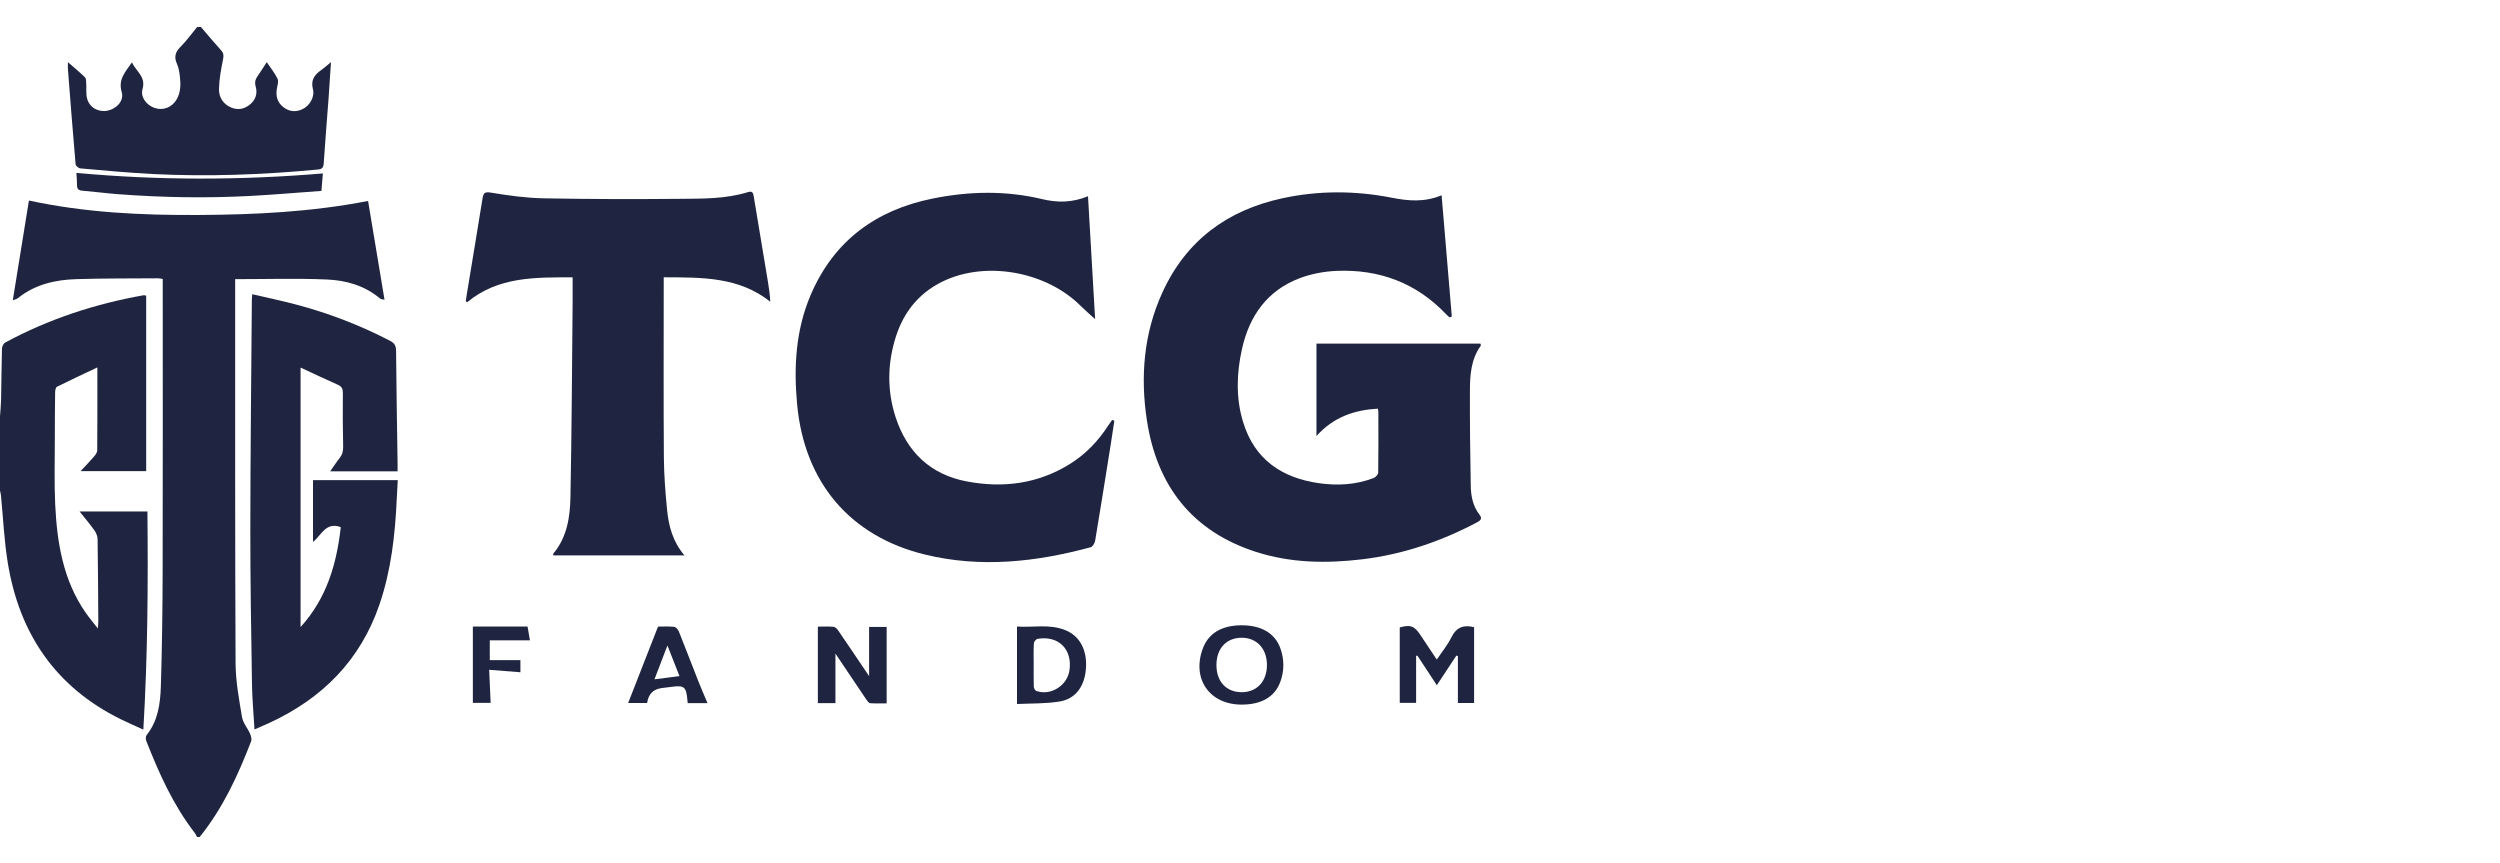 <svg width="139" height="48" viewBox="0 0 139 48" fill="none" xmlns="http://www.w3.org/2000/svg">
<g clip-path="url(#clip0_6810_2323)">
<path d="M10.957 46.538C10.912 46.458 10.875 46.37 10.819 46.297C9.628 44.757 8.841 42.997 8.133 41.197C8.096 41.103 8.096 40.94 8.153 40.87C8.79 40.073 8.914 39.11 8.944 38.15C9.011 35.987 9.038 33.824 9.043 31.66C9.056 26.381 9.048 21.1 9.048 15.821V15.509C8.944 15.495 8.854 15.473 8.766 15.473C7.26 15.485 5.755 15.473 4.251 15.52C3.074 15.556 1.948 15.81 0.993 16.579C0.935 16.625 0.852 16.64 0.711 16.698C1.015 14.818 1.308 13.004 1.608 11.149C4.737 11.826 7.879 11.97 11.031 11.953C14.172 11.935 17.306 11.788 20.465 11.173C20.768 12.992 21.07 14.805 21.38 16.666C21.259 16.636 21.181 16.64 21.137 16.602C20.279 15.876 19.241 15.585 18.172 15.54C16.495 15.469 14.811 15.521 13.075 15.521C13.075 15.623 13.075 15.749 13.075 15.876C13.078 22.876 13.065 29.874 13.098 36.874C13.102 37.873 13.291 38.875 13.455 39.866C13.509 40.191 13.764 40.478 13.903 40.794C13.959 40.92 14.007 41.098 13.963 41.213C13.233 43.111 12.386 44.946 11.101 46.538H10.959H10.957Z" fill="#1F2540"/>
<path d="M-8.35613e-05 23.153C0.02 22.846 0.053 22.537 0.06 22.229C0.08 21.279 0.082 20.329 0.109 19.381C0.112 19.264 0.196 19.095 0.29 19.045C2.715 17.734 5.298 16.892 8 16.413C8.022 16.409 8.046 16.422 8.128 16.441V26.195H4.48C4.76 25.893 5.008 25.64 5.237 25.373C5.316 25.281 5.405 25.152 5.406 25.041C5.418 23.538 5.413 22.037 5.413 20.428C4.625 20.802 3.889 21.142 3.165 21.505C3.096 21.539 3.067 21.708 3.065 21.815C3.054 22.704 3.048 23.595 3.048 24.484C3.048 25.672 3.013 26.861 3.069 28.047C3.171 30.176 3.508 32.253 4.756 34.056C4.951 34.338 5.174 34.6 5.44 34.944C5.453 34.751 5.466 34.651 5.466 34.551C5.456 33.025 5.45 31.498 5.426 29.972C5.423 29.809 5.346 29.626 5.25 29.49C5.002 29.142 4.724 28.816 4.426 28.439H8.197C8.238 32.451 8.212 36.467 7.97 40.568C7.501 40.351 7.094 40.177 6.695 39.98C3.104 38.205 1.079 35.25 0.434 31.3C0.23 30.059 0.176 28.794 0.053 27.54C0.044 27.449 0.016 27.36 -0.003 27.269C-0.003 25.897 -0.003 24.526 -0.003 23.154L-8.35613e-05 23.153Z" fill="#1F2540"/>
<path d="M11.171 1.5C11.544 1.935 11.91 2.376 12.295 2.799C12.445 2.964 12.442 3.104 12.399 3.315C12.292 3.852 12.187 4.397 12.176 4.943C12.166 5.409 12.408 5.8 12.867 5.984C13.24 6.134 13.592 6.063 13.9 5.809C14.221 5.546 14.325 5.191 14.215 4.806C14.147 4.563 14.204 4.397 14.336 4.212C14.502 3.981 14.649 3.736 14.831 3.456C15.05 3.784 15.279 4.062 15.43 4.378C15.498 4.521 15.43 4.742 15.396 4.923C15.321 5.338 15.42 5.692 15.749 5.952C16.075 6.209 16.443 6.248 16.82 6.069C17.199 5.89 17.511 5.408 17.4 4.966C17.266 4.438 17.491 4.155 17.865 3.892C18.027 3.778 18.175 3.641 18.403 3.455C18.358 4.152 18.32 4.767 18.275 5.38C18.184 6.614 18.08 7.847 17.999 9.081C17.983 9.325 17.901 9.405 17.669 9.426C14.609 9.717 11.544 9.829 8.474 9.675C7.138 9.607 5.805 9.48 4.471 9.363C4.373 9.354 4.212 9.224 4.204 9.139C4.05 7.381 3.915 5.62 3.777 3.86C3.768 3.758 3.777 3.652 3.777 3.456C4.133 3.768 4.441 4.02 4.726 4.299C4.791 4.363 4.786 4.511 4.794 4.622C4.813 4.907 4.771 5.204 4.841 5.474C4.974 5.984 5.473 6.255 5.981 6.153C6.481 6.051 6.909 5.598 6.768 5.126C6.555 4.415 6.966 4.005 7.339 3.465C7.561 3.973 8.123 4.254 7.926 4.946C7.798 5.396 8.136 5.842 8.594 6.001C9.066 6.164 9.56 5.976 9.819 5.532C10.048 5.138 10.053 4.705 10.004 4.272C9.976 4.023 9.936 3.763 9.835 3.538C9.661 3.15 9.758 2.881 10.047 2.593C10.38 2.259 10.657 1.868 10.959 1.503C11.03 1.503 11.101 1.503 11.172 1.503L11.171 1.5Z" fill="#1F2540"/>
<path d="M80.601 17.65C80.536 17.591 80.466 17.536 80.406 17.473C78.741 15.719 76.679 14.964 74.317 15.061C73.618 15.089 72.894 15.227 72.242 15.476C70.467 16.155 69.47 17.551 69.057 19.39C68.754 20.744 68.707 22.118 69.113 23.456C69.752 25.564 71.291 26.58 73.358 26.869C74.377 27.012 75.395 26.953 76.372 26.579C76.483 26.537 76.626 26.381 76.628 26.276C76.646 25.145 76.639 24.015 76.636 22.883C76.636 22.838 76.619 22.792 76.604 22.721C75.314 22.797 74.163 23.171 73.195 24.242V19.103H82.314C82.323 19.154 82.346 19.202 82.332 19.221C81.778 19.985 81.73 20.878 81.727 21.767C81.722 23.523 81.741 25.277 81.775 27.032C81.786 27.599 81.9 28.158 82.265 28.623C82.43 28.835 82.314 28.942 82.132 29.038C80.117 30.104 77.994 30.828 75.731 31.098C73.735 31.337 71.751 31.305 69.817 30.68C66.295 29.542 64.331 27.029 63.77 23.387C63.395 20.946 63.59 18.535 64.63 16.259C65.953 13.36 68.247 11.69 71.278 11.029C73.305 10.586 75.347 10.594 77.386 10.994C78.287 11.17 79.191 11.26 80.153 10.856C80.344 13.128 80.533 15.364 80.721 17.598C80.682 17.614 80.644 17.632 80.604 17.648L80.601 17.65Z" fill="#1F2540"/>
<path d="M61.957 23.398C61.889 23.843 61.824 24.286 61.754 24.731C61.469 26.511 61.188 28.289 60.89 30.066C60.867 30.2 60.749 30.398 60.64 30.427C57.6 31.25 54.526 31.588 51.43 30.834C47.256 29.818 44.723 26.817 44.319 22.48C44.127 20.412 44.24 18.365 45.063 16.425C46.355 13.379 48.712 11.675 51.852 11.04C53.88 10.63 55.919 10.586 57.954 11.073C58.77 11.268 59.594 11.281 60.493 10.91C60.627 13.216 60.756 15.466 60.889 17.746C60.576 17.458 60.315 17.237 60.073 16.996C58.229 15.16 55.04 14.524 52.661 15.537C51.218 16.152 50.271 17.25 49.8 18.75C49.339 20.22 49.318 21.72 49.793 23.185C50.425 25.134 51.737 26.385 53.745 26.766C55.766 27.15 57.712 26.905 59.495 25.792C60.367 25.248 61.065 24.517 61.624 23.65C61.691 23.546 61.767 23.448 61.838 23.346C61.878 23.364 61.919 23.381 61.959 23.398H61.957Z" fill="#1F2540"/>
<path d="M36.903 15.42C36.903 15.611 36.903 15.754 36.903 15.895C36.903 19.069 36.889 22.244 36.911 25.418C36.919 26.401 36.994 27.387 37.092 28.366C37.182 29.255 37.405 30.114 38.056 30.88H30.764C30.764 30.844 30.75 30.799 30.765 30.779C31.528 29.871 31.696 28.754 31.717 27.635C31.787 24.019 31.803 20.4 31.838 16.783C31.843 16.341 31.838 15.899 31.838 15.42C29.751 15.423 27.699 15.372 25.964 16.812C25.943 16.786 25.92 16.76 25.898 16.735C25.917 16.612 25.933 16.49 25.953 16.367C26.246 14.59 26.542 12.815 26.828 11.036C26.878 10.729 26.947 10.651 27.304 10.711C28.271 10.873 29.251 11.007 30.229 11.026C32.752 11.075 35.278 11.078 37.801 11.055C39.076 11.043 40.364 11.066 41.606 10.677C41.852 10.6 41.882 10.763 41.912 10.944C42.171 12.507 42.433 14.07 42.692 15.634C42.752 15.996 42.807 16.358 42.827 16.774C41.063 15.377 39.008 15.427 36.903 15.417V15.42Z" fill="#1F2540"/>
<path d="M18.947 29.308C18.111 29.002 17.882 29.752 17.403 30.131V26.697H22.116C22.097 27.039 22.076 27.381 22.06 27.725C21.971 29.724 21.75 31.702 21.1 33.606C20.034 36.724 17.911 38.833 14.996 40.184C14.74 40.302 14.481 40.412 14.15 40.558C14.1 39.684 14.023 38.875 14.011 38.063C13.966 35.179 13.915 32.294 13.918 29.409C13.922 25.154 13.972 20.898 14.003 16.643C14.003 16.573 14.013 16.503 14.023 16.358C14.854 16.553 15.661 16.721 16.456 16.931C18.272 17.411 20.02 18.082 21.692 18.952C21.937 19.079 22.019 19.225 22.022 19.505C22.038 21.597 22.076 23.687 22.106 25.779C22.107 25.91 22.106 26.042 22.106 26.205H18.36C18.538 25.952 18.695 25.705 18.874 25.479C19.031 25.282 19.086 25.085 19.079 24.826C19.055 23.84 19.055 22.854 19.063 21.868C19.066 21.633 19.011 21.493 18.789 21.395C18.108 21.093 17.437 20.773 16.712 20.438V34.863C18.168 33.262 18.718 31.351 18.947 29.31V29.308Z" fill="#1F2540"/>
<path d="M17.953 9.643C17.924 9.994 17.899 10.277 17.871 10.614C16.532 10.711 15.224 10.825 13.912 10.895C11.472 11.024 9.031 10.983 6.595 10.799C5.922 10.749 5.251 10.659 4.578 10.603C4.372 10.586 4.281 10.512 4.282 10.297C4.285 10.085 4.261 9.871 4.247 9.613C8.819 10.034 13.357 10.027 17.953 9.643Z" fill="#1F2540"/>
<path d="M79.888 38.099C79.511 37.525 79.159 36.991 78.808 36.455C78.783 36.458 78.761 36.461 78.736 36.464V39.078H77.826V34.885C78.421 34.719 78.637 34.795 78.981 35.316C79.272 35.755 79.563 36.191 79.885 36.673C80.172 36.243 80.487 35.862 80.7 35.43C80.986 34.852 81.412 34.729 81.96 34.873V39.086H81.059V36.481C81.032 36.47 81.003 36.458 80.976 36.448C80.622 36.987 80.268 37.523 79.886 38.101L79.888 38.099Z" fill="#1F2540"/>
<path d="M45.473 39.093V34.84C45.736 34.84 46.043 34.823 46.348 34.85C46.443 34.859 46.55 34.974 46.612 35.067C47.178 35.892 47.735 36.724 48.322 37.593V34.856H49.298V39.107C49.028 39.107 48.703 39.119 48.381 39.098C48.307 39.094 48.228 38.981 48.174 38.904C47.607 38.066 47.045 37.225 46.45 36.34V39.094H45.473V39.093Z" fill="#1F2540"/>
<path d="M69.037 39.176C67.253 39.176 66.258 37.752 66.87 36.073C67.18 35.223 67.902 34.779 68.997 34.766C70.102 34.753 70.877 35.191 71.185 36.035C71.409 36.653 71.412 37.29 71.187 37.907C70.882 38.746 70.134 39.176 69.037 39.176ZM69.041 35.459C68.191 35.459 67.643 36.042 67.634 36.961C67.626 37.89 68.18 38.489 69.047 38.486C69.888 38.483 70.443 37.88 70.442 36.972C70.44 36.067 69.878 35.459 69.041 35.459Z" fill="#1F2540"/>
<path d="M56.545 39.143V34.834C57.409 34.901 58.333 34.678 59.222 35.032C60.042 35.357 60.456 36.151 60.378 37.18C60.302 38.167 59.801 38.863 58.902 39.006C58.115 39.132 57.304 39.106 56.545 39.143ZM57.473 36.953C57.473 37.36 57.466 37.769 57.479 38.175C57.482 38.258 57.547 38.39 57.614 38.414C58.407 38.704 59.332 38.131 59.461 37.28C59.639 36.105 58.856 35.321 57.688 35.52C57.606 35.534 57.487 35.677 57.483 35.765C57.46 36.159 57.473 36.555 57.473 36.95V36.953Z" fill="#1F2540"/>
<path d="M39.338 39.096H38.238C38.231 39.032 38.222 38.977 38.218 38.922C38.157 38.188 38.041 38.091 37.337 38.189C37.16 38.214 36.984 38.232 36.807 38.254C36.324 38.313 36.048 38.591 35.981 39.087H34.925C35.473 37.685 36.016 36.295 36.586 34.839C36.829 34.839 37.159 34.817 37.482 34.852C37.58 34.862 37.703 35.006 37.747 35.117C38.114 36.029 38.461 36.949 38.823 37.863C38.98 38.263 39.153 38.655 39.338 39.096ZM37.779 37.591C37.555 37.02 37.345 36.49 37.109 35.889C36.857 36.546 36.635 37.127 36.389 37.77C36.896 37.705 37.323 37.651 37.779 37.591Z" fill="#1F2540"/>
<path d="M29.464 35.602H27.232V36.703H28.935V37.378C28.383 37.334 27.828 37.291 27.198 37.24C27.226 37.889 27.253 38.469 27.28 39.078H26.291V34.837H29.332C29.373 35.078 29.422 35.357 29.464 35.604V35.602Z" fill="#1F2540"/>
</g>
<defs>
<clipPath id="clip0_6810_2323">
<rect width="82.343" height="45.038" fill="white" transform="translate(0 1.5)"/>
</clipPath>
</defs>
</svg>
